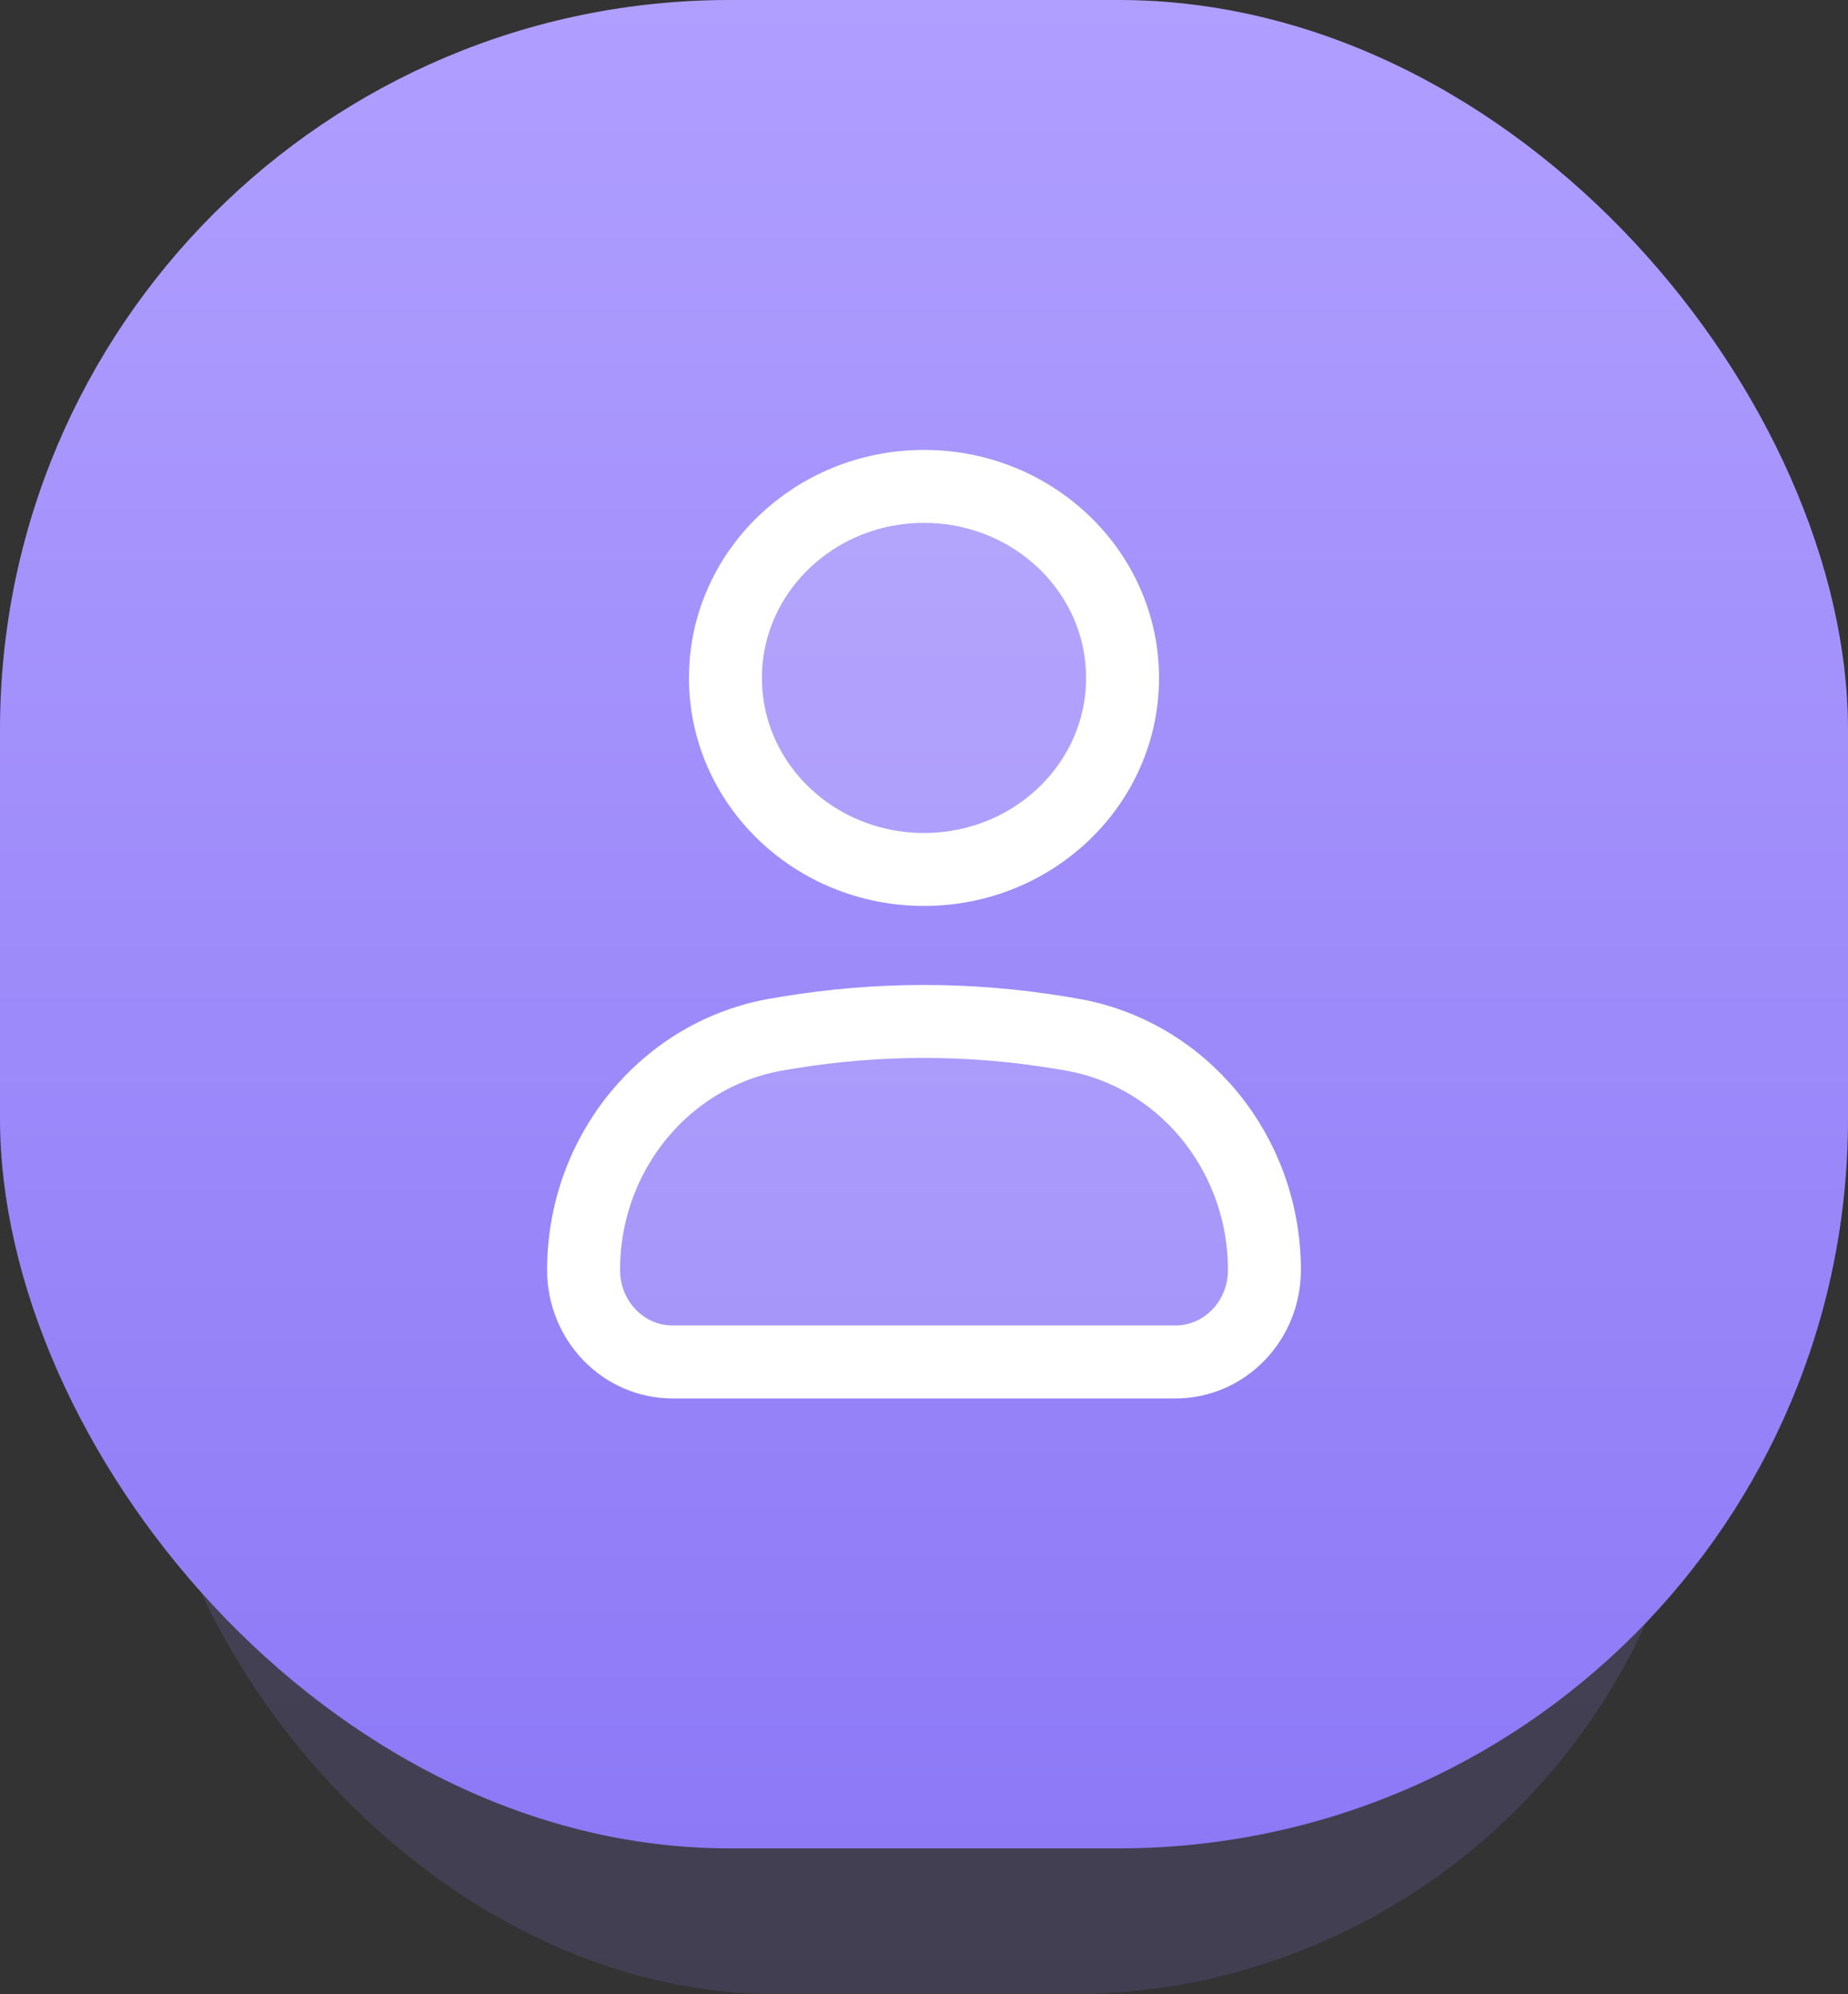 <svg width="38" height="41" viewBox="0 0 38 41" fill="none" xmlns="http://www.w3.org/2000/svg">
<rect x="0" y="0" width="38" height="41" fill="#333333" stroke="none"/>
<rect x="3" y="9" width="32" height="32" rx="13" fill="url(#paint0_linear_432_986)" fill-opacity="0.16"/>
<rect width="38" height="38" rx="15" fill="url(#paint1_linear_432_986)"/>
<path d="M12 26.111C12 23.698 13.697 21.643 16.004 21.263L16.212 21.228C18.059 20.924 19.941 20.924 21.788 21.228L21.996 21.263C24.303 21.643 26 23.698 26 26.111C26 27.154 25.181 28 24.172 28H13.828C12.819 28 12 27.154 12 26.111Z" fill="white" fill-opacity="0.15"/>
<path d="M23.083 13.938C23.083 16.112 21.255 17.875 19 17.875C16.745 17.875 14.917 16.112 14.917 13.938C14.917 11.763 16.745 10 19 10C21.255 10 23.083 11.763 23.083 13.938Z" fill="white" fill-opacity="0.15"/>
<path d="M12 26.111C12 23.698 13.697 21.643 16.004 21.263L16.212 21.228C18.059 20.924 19.941 20.924 21.788 21.228L21.996 21.263C24.303 21.643 26 23.698 26 26.111C26 27.154 25.181 28 24.172 28H13.828C12.819 28 12 27.154 12 26.111Z" stroke="white" stroke-width="1.5"/>
<path d="M23.083 13.938C23.083 16.112 21.255 17.875 19 17.875C16.745 17.875 14.917 16.112 14.917 13.938C14.917 11.763 16.745 10 19 10C21.255 10 23.083 11.763 23.083 13.938Z" stroke="white" stroke-width="1.5"/>
<defs>
<linearGradient id="paint0_linear_432_986" x1="19" y1="9" x2="19" y2="41" gradientUnits="userSpaceOnUse">
<stop stop-color="#B09FFF"/>
<stop offset="1" stop-color="#8D79F6"/>
</linearGradient>
<linearGradient id="paint1_linear_432_986" x1="19" y1="0" x2="19" y2="38" gradientUnits="userSpaceOnUse">
<stop stop-color="#B09FFF"/>
<stop offset="1" stop-color="#8D79F6"/>
</linearGradient>
</defs>
</svg>
